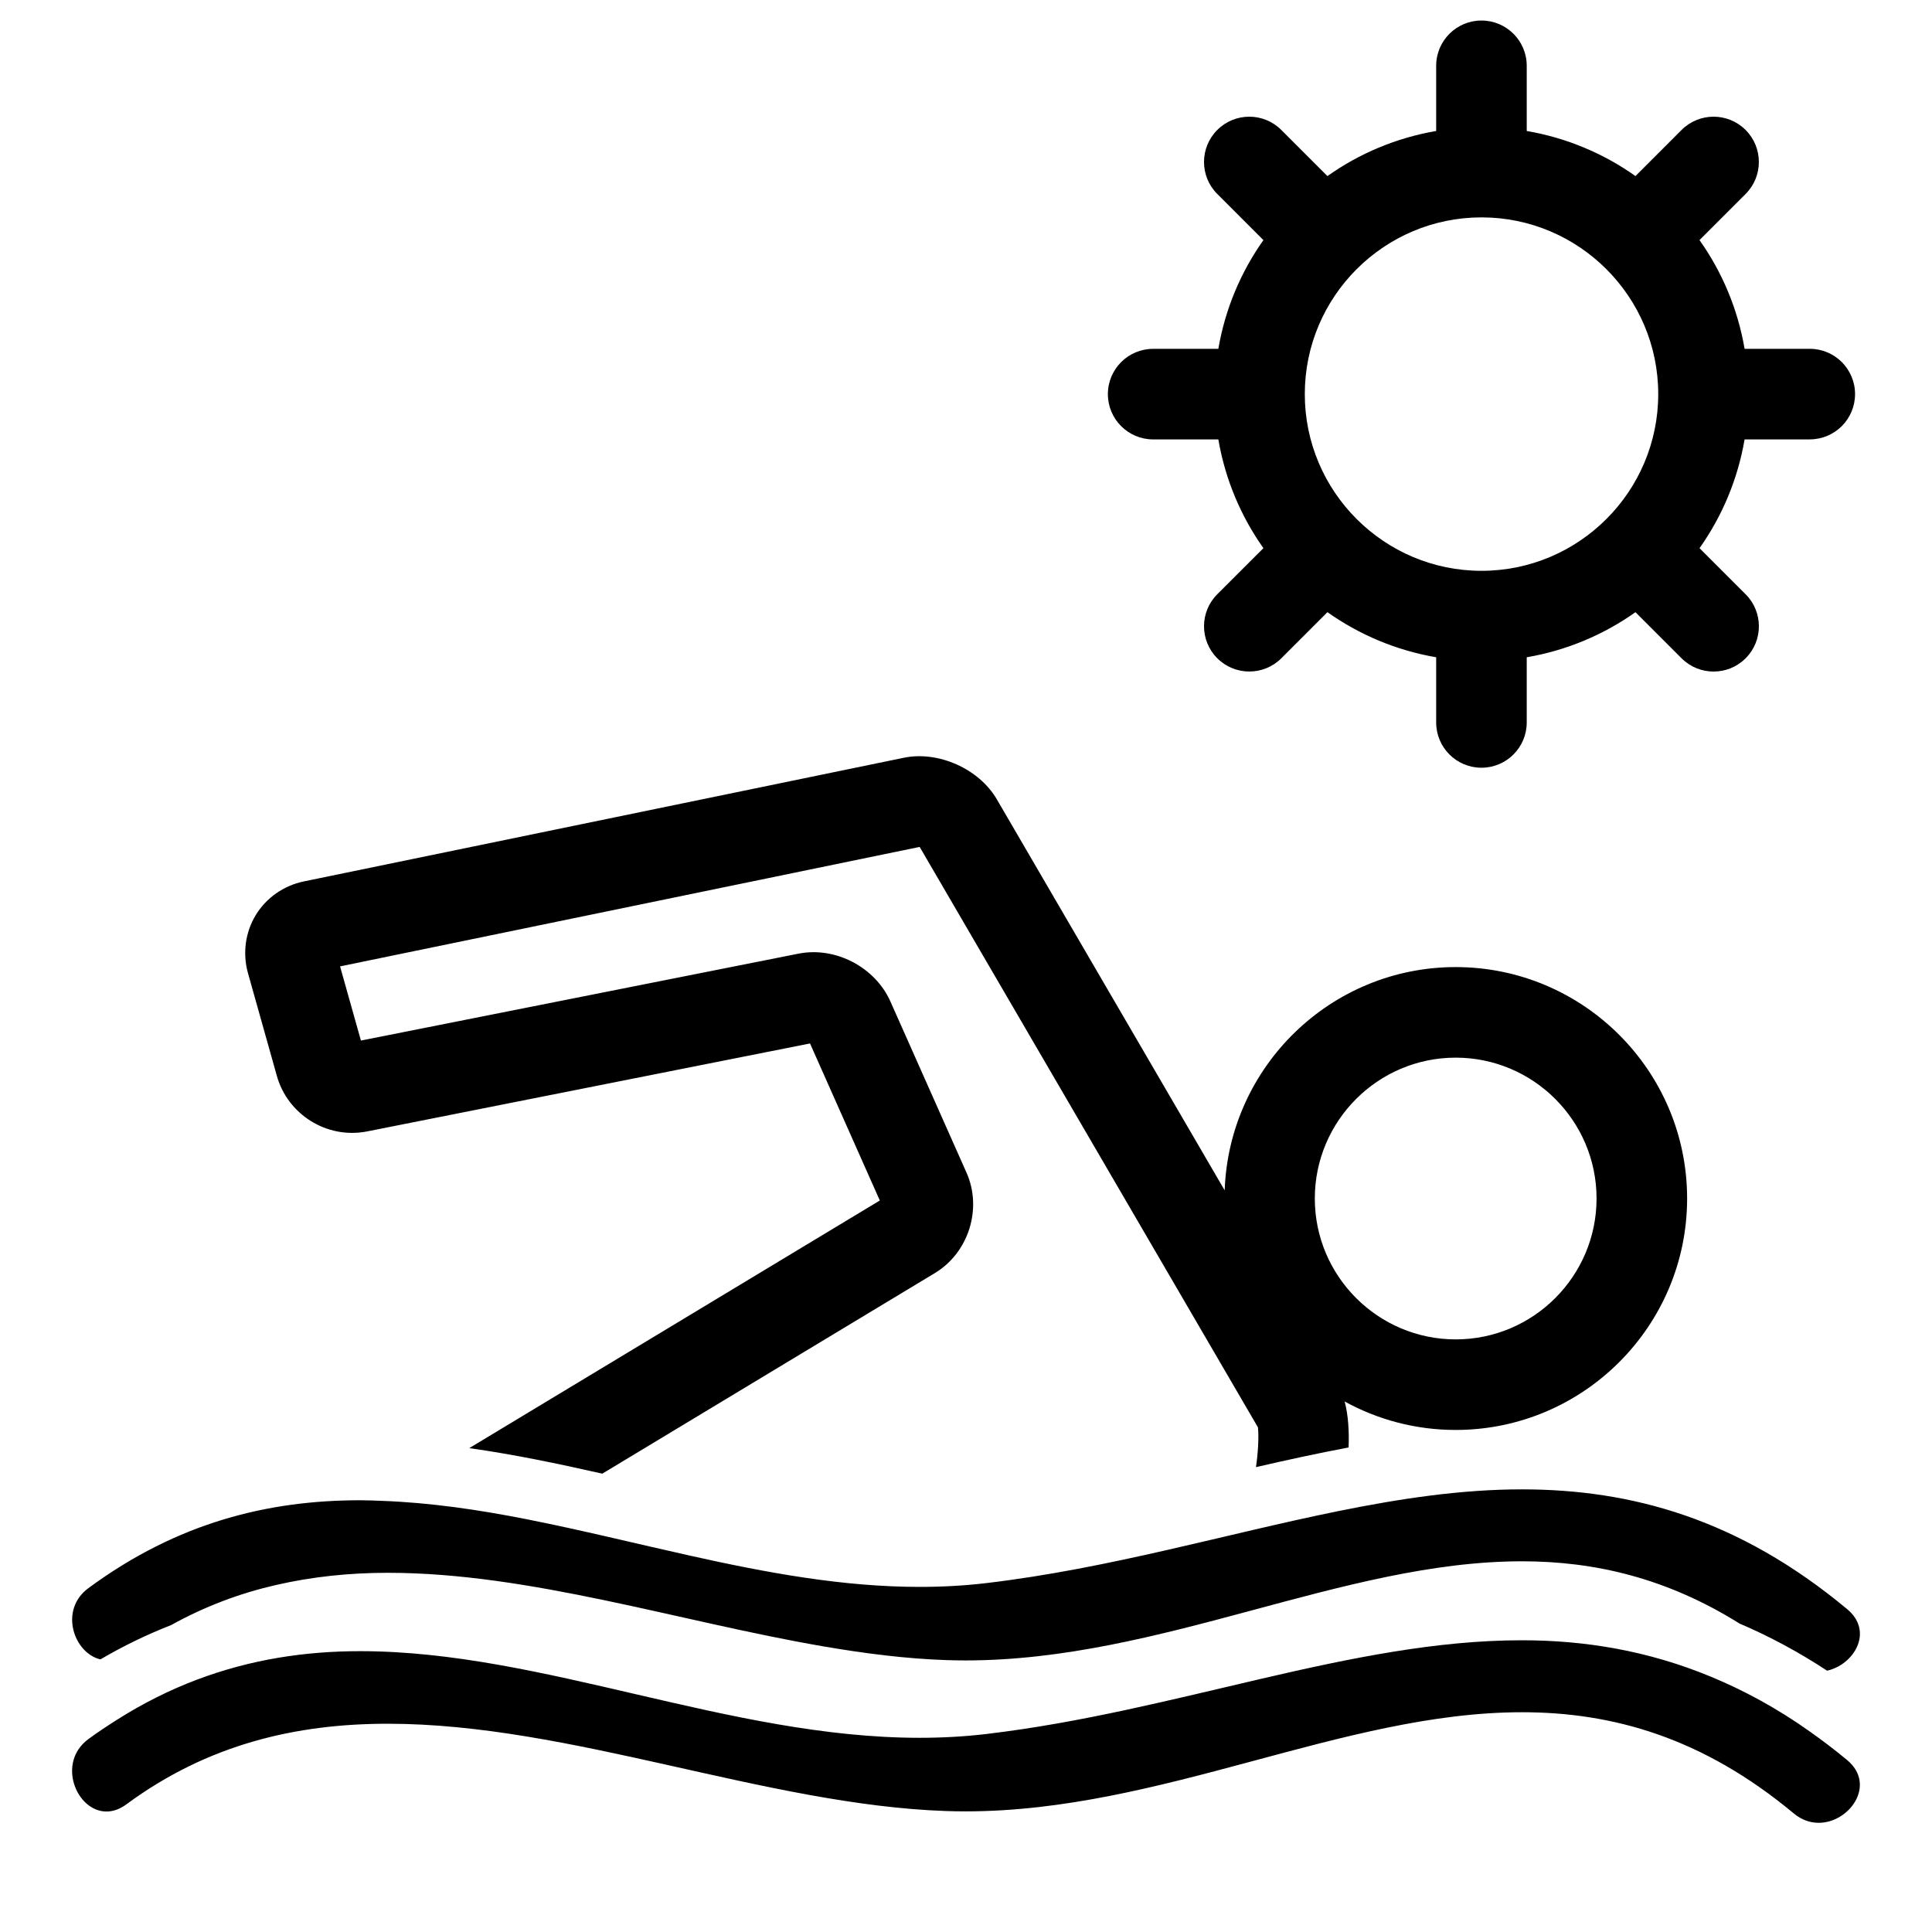 <?xml version="1.0" encoding="iso-8859-1"?>
<!-- Generator: Adobe Illustrator 17.0.2, SVG Export Plug-In . SVG Version: 6.00 Build 0)  -->
<!DOCTYPE svg PUBLIC "-//W3C//DTD SVG 1.1//EN" "http://www.w3.org/Graphics/SVG/1.1/DTD/svg11.dtd">
<svg version="1.1" id="Capa_1" xmlns="http://www.w3.org/2000/svg" xmlns:xlink="http://www.w3.org/1999/xlink" x="0px" y="0px"
	 width="64px" height="64px" viewBox="0 0 64 64" style="enable-background:new 0 0 64 64;" xml:space="preserve">
<g>
	<path d="M55.888,39.702c0-4.228-3.438-7.666-7.666-7.666c-4.137,0-7.51,3.294-7.653,7.396l-7.548-12.954
		c-0.588-1.01-1.938-1.613-3.082-1.376l-19.874,4.096c-0.664,0.137-1.245,0.542-1.592,1.114c-0.348,0.571-0.442,1.273-0.258,1.926
		l0.958,3.408c0.355,1.263,1.644,2.096,2.987,1.834l14.673-2.914l2.312,5.202l-13.6,8.203c1.483,0.209,2.954,0.517,4.407,0.846
		l11.019-6.646c1.117-0.674,1.576-2.134,1.046-3.325l-2.521-5.671c-0.501-1.128-1.813-1.83-3.05-1.583l-14.49,2.878l-0.691-2.457
		l19.2-3.958L41.67,47.281c0.037,0.304,0.002,0.884-0.065,1.32c1.034-0.239,2.054-0.46,3.069-0.652
		c0.021-0.534-0.011-1.074-0.131-1.523c1.093,0.6,2.346,0.943,3.678,0.943C52.449,47.369,55.888,43.93,55.888,39.702z
		 M43.555,39.702c0-2.573,2.094-4.666,4.667-4.666s4.666,2.093,4.666,4.666s-2.093,4.667-4.666,4.667S43.555,42.275,43.555,39.702z"
		/>
	<path d="M3.327,54.969c0.758-0.444,1.536-0.822,2.338-1.134c1.128-0.626,2.288-1.057,3.473-1.329
		c1.214-0.279,2.452-0.405,3.71-0.405c4.696,0,9.643,1.614,14.414,2.435c1.379,0.237,2.745,0.412,4.084,0.457
		c0.213,0.007,0.427,0.011,0.639,0.011c6.492,0,12.494-3.284,18.435-3.284c2.402,0,4.794,0.554,7.204,2.062
		c0.995,0.424,1.96,0.944,2.9,1.561c0.896-0.198,1.555-1.297,0.668-2.036c-3.598-2.997-7.158-3.97-10.779-3.97
		c-2.003,0-4.026,0.304-6.083,0.721c-3.732,0.757-7.579,1.9-11.647,2.383c-0.74,0.088-1.479,0.127-2.217,0.127
		c-2.551,0-5.083-0.472-7.595-1.032c-1.818-0.405-3.626-0.854-5.422-1.209c-1.609-0.318-3.209-0.552-4.799-0.609
		c-0.238-0.009-0.477-0.02-0.715-0.02c-3.041,0-6.045,0.727-9.009,2.913C1.943,53.337,2.452,54.768,3.327,54.969z"/>
	<path d="M3.527,60.009c0.21,0,0.435-0.072,0.661-0.239c2.704-1.995,5.63-2.669,8.659-2.669c6.054,0,12.526,2.689,18.498,2.892
		c0.213,0.007,0.427,0.011,0.639,0.011c6.492,0,12.494-3.284,18.435-3.284c2.999,0,5.981,0.836,9.004,3.354
		c0.261,0.217,0.547,0.309,0.823,0.309c1.025,0,1.921-1.264,0.944-2.077c-0.414-0.345-0.827-0.656-1.24-0.949
		c-1.094-0.776-2.186-1.364-3.279-1.816c-2.079-0.86-4.16-1.205-6.26-1.205c-5.636,0-11.42,2.356-17.73,3.104
		c-0.74,0.088-1.479,0.127-2.217,0.127c-6.301,0-12.489-2.87-18.53-2.87c-1.819,0-3.624,0.269-5.415,0.946
		c-0.891,0.336-1.778,0.776-2.662,1.338c-0.311,0.198-0.621,0.401-0.931,0.63C1.868,58.393,2.532,60.009,3.527,60.009z"/>
	<path d="M59.951,14.555c0.828,0,1.5-0.671,1.5-1.5s-0.672-1.5-1.5-1.5h-2.159c-0.227-1.324-0.746-2.548-1.494-3.602l1.527-1.527
		c0.586-0.585,0.586-1.536,0-2.121c-0.586-0.586-1.535-0.586-2.121,0l-1.527,1.527c-1.055-0.747-2.278-1.266-3.602-1.493V2.18
		c0-0.829-0.672-1.5-1.5-1.5s-1.5,0.671-1.5,1.5v2.159c-1.324,0.227-2.548,0.746-3.602,1.494l-1.528-1.528
		c-0.586-0.586-1.535-0.586-2.121,0c-0.586,0.585-0.586,1.536,0,2.121l1.528,1.528c-0.747,1.055-1.266,2.278-1.493,3.602h-2.159
		c-0.828,0-1.5,0.671-1.5,1.5s0.672,1.5,1.5,1.5h2.159c0.227,1.324,0.746,2.547,1.493,3.602l-1.528,1.527
		c-0.586,0.585-0.586,1.535,0,2.121c0.293,0.293,0.677,0.439,1.061,0.439s0.768-0.146,1.061-0.439l1.527-1.527
		c1.055,0.747,2.278,1.266,3.602,1.494v2.159c0,0.829,0.672,1.5,1.5,1.5s1.5-0.671,1.5-1.5v-2.159
		c1.324-0.227,2.547-0.746,3.602-1.493l1.527,1.527c0.293,0.293,0.677,0.439,1.061,0.439s0.768-0.146,1.061-0.439
		c0.586-0.586,0.586-1.536,0-2.121l-1.527-1.527c0.747-1.055,1.266-2.278,1.493-3.602H59.951z M43.223,13.055
		c0-3.228,2.626-5.854,5.854-5.854s5.854,2.626,5.854,5.854s-2.626,5.854-5.854,5.854S43.223,16.283,43.223,13.055z"/>
</g>
</svg>

